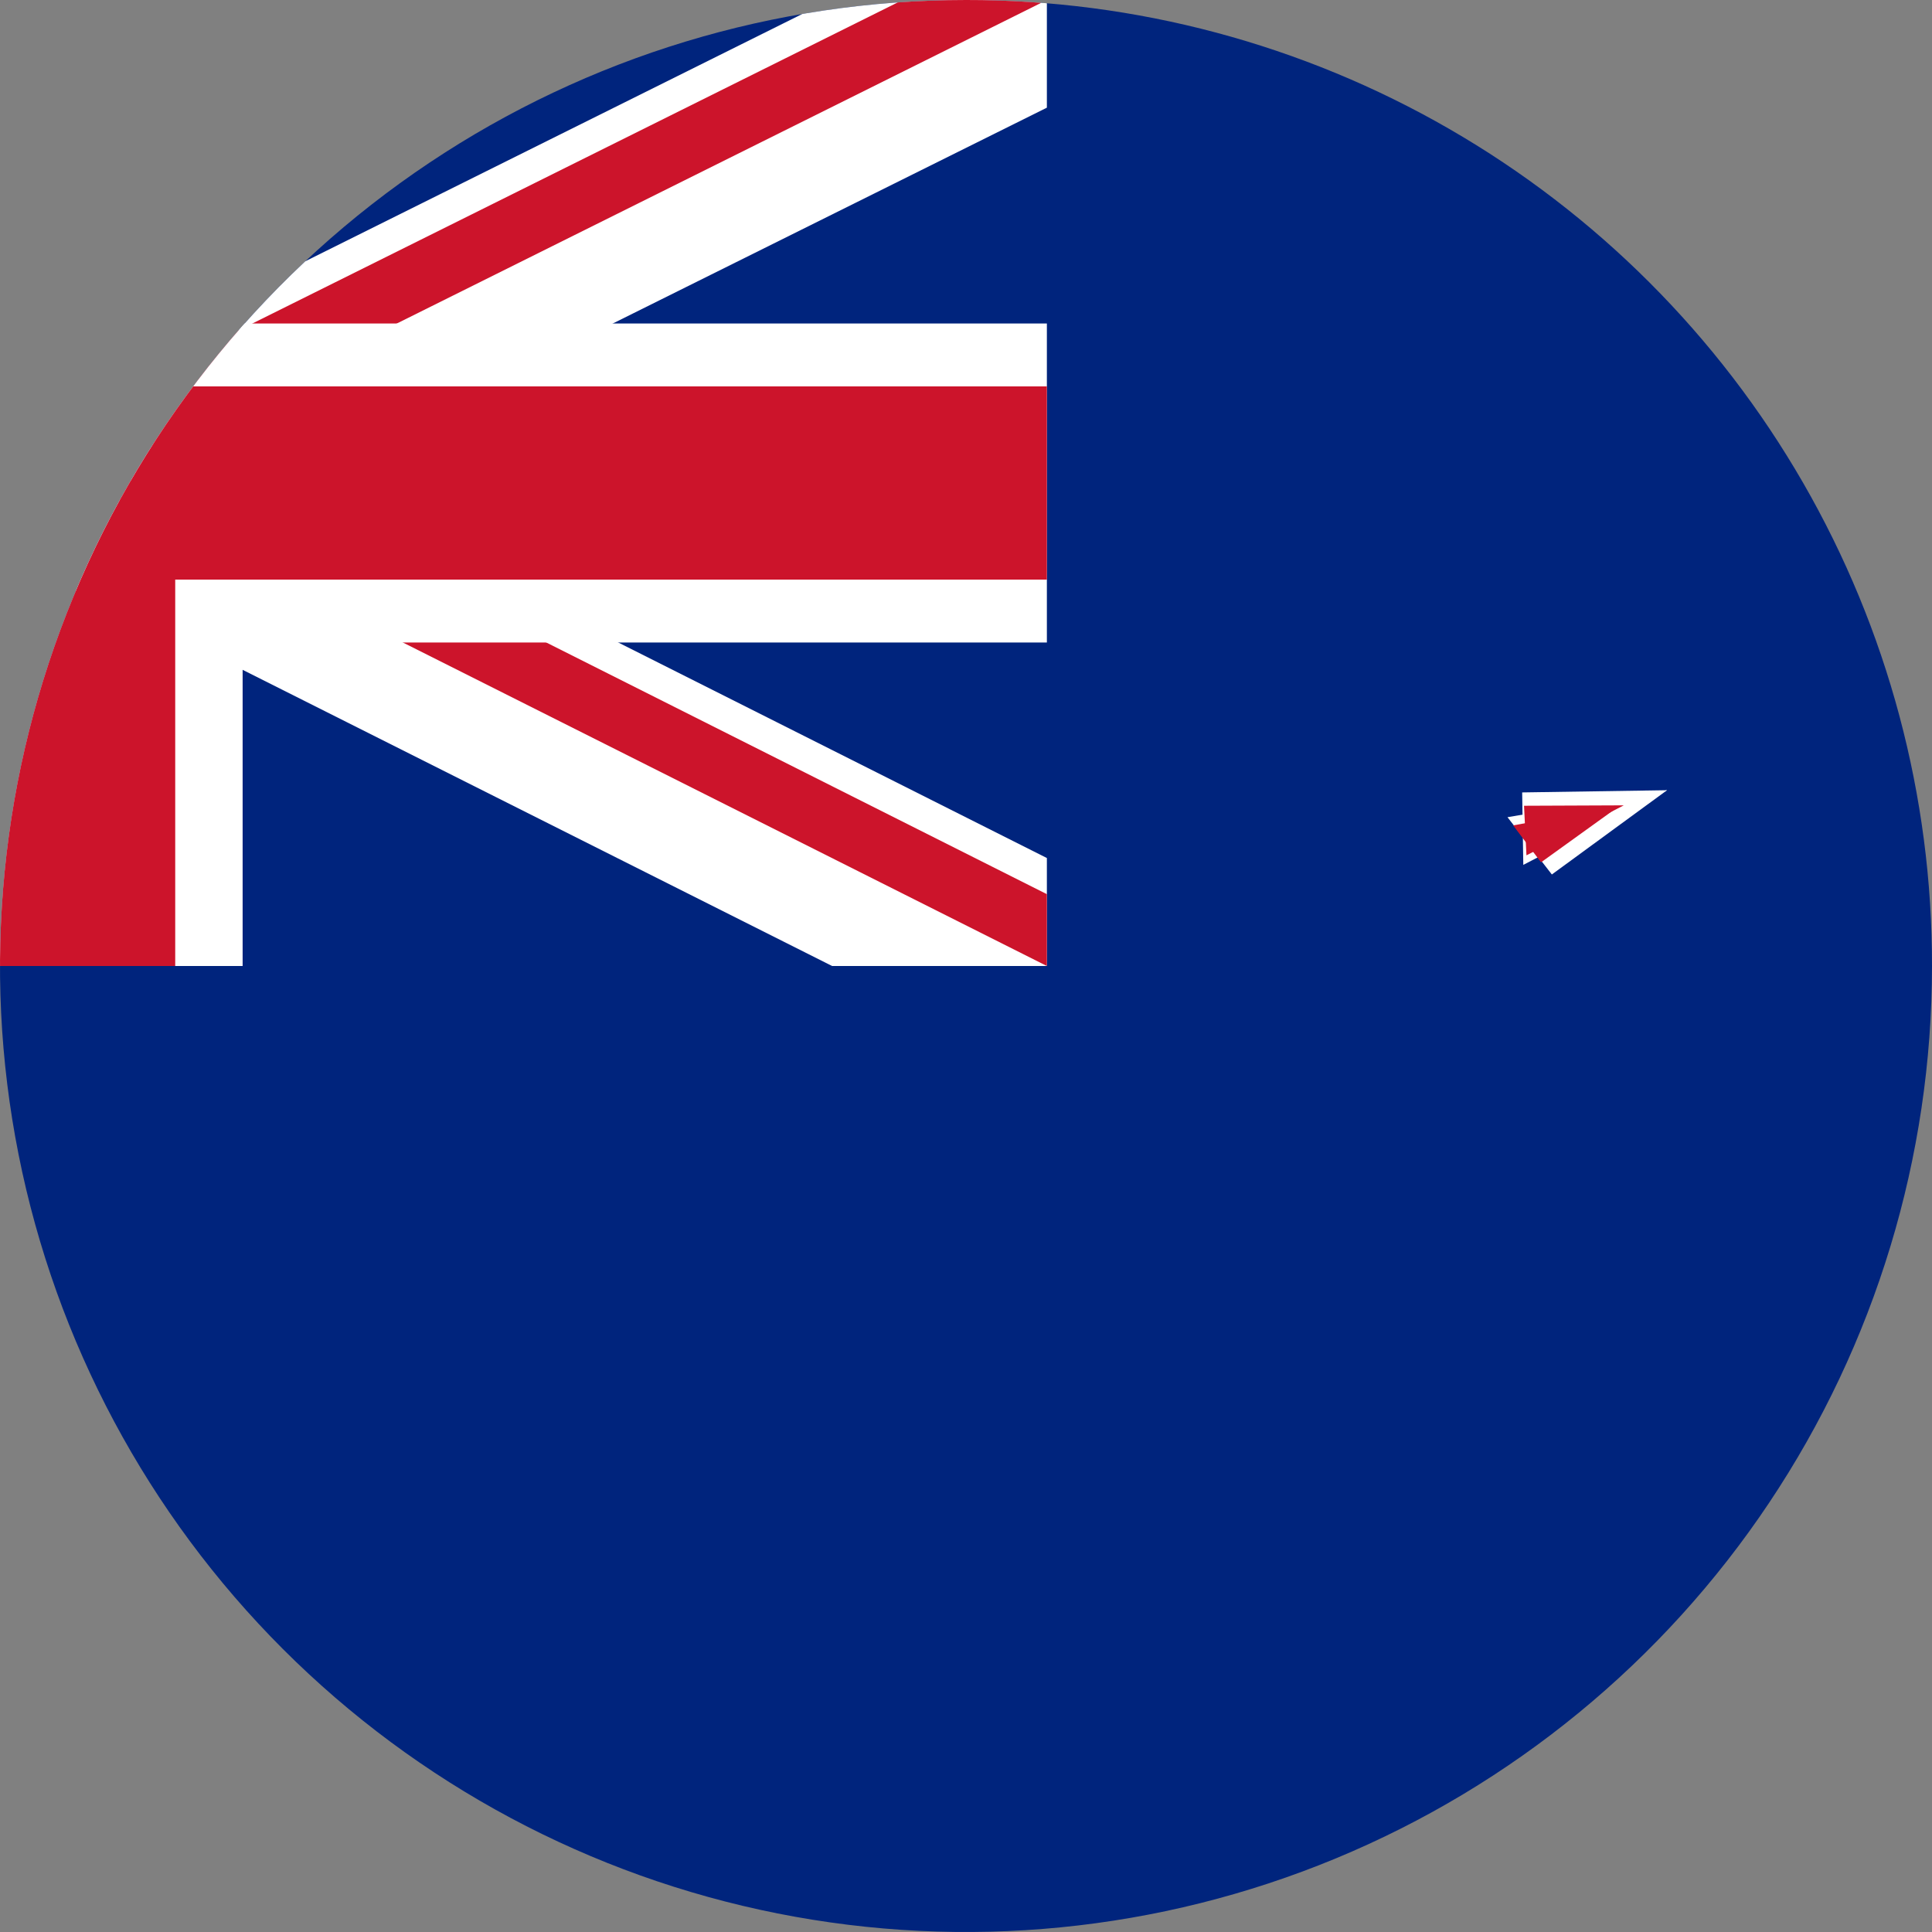 <svg id="Group_8859" data-name="Group 8859" xmlns="http://www.w3.org/2000/svg" xmlns:xlink="http://www.w3.org/1999/xlink" width="36" height="36" viewBox="0 0 36 36">
  <rect x="0" y="0" width="36" height="36" fill="#808080" stroke="none"/>
  <defs>
    <clipPath id="clip-path">
      <path id="Path_7377" data-name="Path 7377" d="M18,0A18,18,0,1,0,36,18,17.972,17.972,0,0,0,18,0Z"/>
    </clipPath>
    <clipPath id="clip-path-2">
      <rect id="Rectangle_4871" data-name="Rectangle 4871" width="36" height="18"/>
    </clipPath>
    <clipPath id="clip-path-3">
      <path id="Path_7334" data-name="Path 7334" d="M-19.7,0l18,8.958h-18Zm18,0h18l-18,8.958Zm0,8.958h18V18Zm0,0V18h-18Z" transform="translate(19.7)"/>
    </clipPath>
  </defs>
  <g id="Group_8858" data-name="Group 8858" clip-path="url(#clip-path)">
    <g id="Group_8786" data-name="Group 8786" transform="translate(-16.493)">
      <rect id="Rectangle_4870" data-name="Rectangle 4870" width="72" height="36" fill="#00247d"/>
    </g>
    <g id="Flag_of_the_United_Kingdom" transform="translate(-16.493)">
      <g id="Group_8787" data-name="Group 8787">
        <g id="Saint_Andrews_Cross" clip-path="url(#clip-path-2)">
          <path id="Path_7330" data-name="Path 7330" d="M-19.7,0l36,18m-36,0,36-18" transform="translate(19.7)"/>
          <path id="Path_7331" data-name="Path 7331" d="M15.3,19.281-1.863,10.658l-17.163,8.623L-20.7,16.1-5.881,8.649-20.7,1.281-19.026-1.9-1.863,6.64,15.3-1.9l1.674,3.181L2.156,8.649,16.974,16.1Z" transform="translate(19.863 0.309)" fill="#fff"/>
        </g>
      </g>
      <g id="Group_8788" data-name="Group 8788">
        <g id="Saint_Patricks_Cross" clip-path="url(#clip-path-3)">
          <path id="Path_7332" data-name="Path 7332" d="M-19.7,0l36,18m-36,0,36-18" transform="translate(19.7)"/>
          <path id="Path_7333" data-name="Path 7333" d="M15.7,18.877-1.8,10.086l-17.5,8.791-1-2.177L-4.477,8.747-20.3.877l1-2.177L-1.8,7.407,15.7-1.3l1,2.177L.881,8.747,16.7,16.7Z" transform="translate(19.798 0.212)" fill="#cc142b"/>
        </g>
      </g>
      <g id="Saint_Georges_Cross">
        <g id="Group_8790" data-name="Group 8790">
          <g id="Group_8789" data-name="Group 8789" clip-path="url(#clip-path-2)">
            <path id="Path_7335" data-name="Path 7335" d="M-1.7,0V18m-18-9.042h36" transform="translate(19.7)"/>
            <path id="Path_7336" data-name="Path 7336" d="M1.314,18H-4.714V11.972H-19.7V6.028H-4.714V0H1.314V6.028H16.3v5.944H1.314Z" transform="translate(19.7)" fill="#fff"/>
          </g>
        </g>
        <g id="Group_8792" data-name="Group 8792">
          <g id="Group_8791" data-name="Group 8791" clip-path="url(#clip-path-2)">
            <path id="Path_7337" data-name="Path 7337" d="M-1.7,0V18m-18-9.042h36" transform="translate(19.7)"/>
            <path id="Path_7338" data-name="Path 7338" d="M.058,18h-3.6V10.8H-19.7V7.2H-3.542V0h3.6V7.2H16.3v3.6H.058Z" transform="translate(19.7)" fill="#cc142b"/>
          </g>
        </g>
      </g>
    </g>
    <g id="Group_8857" data-name="Group 8857" transform="translate(-483.991 -3389.865)">
      <g id="Group_8856" data-name="Group 8856" transform="translate(0 0)">
        <g id="Group_8855" data-name="Group 8855">
          <g id="Pentagram" transform="translate(446.986 3355.931)">
            <g id="Group_8795" data-name="Group 8795" transform="translate(3.098 41.867) rotate(180)">
              <g id="Arm_1_" transform="translate(0 0)">
                <g id="Group_8793" data-name="Group 8793" transform="translate(0 0.251)">
                  <path id="Path_7339" data-name="Path 7339" d="M2.763,1.34V0L0,1.34Z" fill="#fff"/>
                </g>
                <g id="Group_8794" data-name="Group 8794" transform="translate(0.084)">
                  <path id="Path_7340" data-name="Path 7340" d="M2.177,0l.837,1.088L0,1.591Z" transform="translate(0)" fill="#fff"/>
                </g>
              </g>
            </g>
            <g id="Group_8797" data-name="Group 8797" transform="translate(52.198 1.194) rotate(-72)">
              <g id="Arm_3_" transform="translate(0 0)">
                <g id="Group_8796" data-name="Group 8796">
                  <path id="Path_7341" data-name="Path 7341" d="M0,2.6l1.256.419L.837,0Z" fill="#fff"/>
                </g>
              </g>
            </g>
            <g id="Group_8800" data-name="Group 8800" transform="translate(2375.481 445.128)">
              <g id="Arm_4_" transform="translate(0)">
                <g id="Group_8798" data-name="Group 8798" transform="translate(0 3.801)">
                  <path id="Path_7342" data-name="Path 7342" d="M1934.99,390.44l57.014,19-98.824,98.824Z" transform="translate(-1893.18 -390.44)" fill="#fff"/>
                </g>
                <g id="Group_8799" data-name="Group 8799">
                  <path id="Path_7343" data-name="Path 7343" d="M1995.805,435.312,1957.8,385.9,1893.18,507.53Z" transform="translate(-1893.18 -385.9)" fill="#fff"/>
                </g>
              </g>
            </g>
          </g>
          <g id="Gamma_Crucis" transform="translate(447.153 3396.458)">
            <g id="Pentagram_1_" transform="translate(0 0)">
              <g id="Group_8803" data-name="Group 8803" transform="translate(2.009 1.088) rotate(180)">
                <g id="Arm_6_" transform="translate(0 0)">
                  <g id="Group_8801" data-name="Group 8801" transform="translate(0 0.167)">
                    <path id="Path_7344" data-name="Path 7344" d="M1.842.921V0L0,.921Z" fill="#cc142b"/>
                  </g>
                  <g id="Group_8802" data-name="Group 8802">
                    <path id="Path_7345" data-name="Path 7345" d="M1.507,0l.5.753L0,1.088Z" fill="#cc142b"/>
                  </g>
                </g>
              </g>
              <g id="Group_8806" data-name="Group 8806" transform="translate(1855.256 301.711)">
                <g id="Arm_9_" transform="translate(0 0)">
                  <g id="Group_8804" data-name="Group 8804" transform="translate(0 2.512)">
                    <path id="Path_7346" data-name="Path 7346" d="M1289.581,261l25.116,7.535-42.7,42.7Z" transform="translate(-1272 -261)" fill="#cc142b"/>
                  </g>
                  <g id="Group_8805" data-name="Group 8805" transform="translate(2.512)">
                    <path id="Path_7347" data-name="Path 7347" d="M1317.7,280.6l-15.07-22.6L1275,310.744Z" transform="translate(-1275 -258)" fill="#cc142b"/>
                  </g>
                </g>
              </g>
            </g>
          </g>
          <g id="Group_8854" data-name="Group 8854">
            <g id="Group_8853" data-name="Group 8853">
              <g id="Group_8852" data-name="Group 8852">
                <g id="Group_8851" data-name="Group 8851">
                  <g id="Group_8835" data-name="Group 8835" transform="translate(16305.895 0) rotate(82)">
                    <g id="Pentagram_4_" transform="translate(0 0)">
                      <g id="Arm_20_" transform="translate(1173.461 16110.993)">
                        <g id="Group_8807" data-name="Group 8807" transform="translate(0 0)">
                          <path id="Path_7348" data-name="Path 7348" d="M0,2.679l1.34.167L.335,0Z" transform="translate(0 0)" fill="#fff"/>
                        </g>
                        <g id="Group_8808" data-name="Group 8808" transform="translate(0.335 0)">
                          <path id="Path_7349" data-name="Path 7349" d="M1.256,2.344l-1.172.67L0,0Z" fill="#fff"/>
                        </g>
                      </g>
                      <g id="Group_8811" data-name="Group 8811" transform="translate(237.544 16116.436) rotate(180)">
                        <g id="Arm_21_" transform="translate(0 0)">
                          <g id="Group_8809" data-name="Group 8809" transform="translate(0 0.084)">
                            <path id="Path_7350" data-name="Path 7350" d="M.419,2.679l1.34-.167L0,0Z" transform="translate(0 0)" fill="#fff"/>
                          </g>
                          <g id="Group_8810" data-name="Group 8810" transform="translate(0 0)">
                            <path id="Path_7351" data-name="Path 7351" d="M1.926,2.009l-1,.921L0,0Z" fill="#fff"/>
                          </g>
                        </g>
                      </g>
                      <g id="Group_8814" data-name="Group 8814" transform="translate(1.911 15941.893) rotate(72)">
                        <g id="Arm_22_" transform="translate(0 0)">
                          <g id="Group_8812" data-name="Group 8812" transform="translate(0.167 0)">
                            <path id="Path_7352" data-name="Path 7352" d="M0,.5l.251,1.34L2.679,0Z" fill="#fff"/>
                          </g>
                          <g id="Group_8813" data-name="Group 8813" transform="translate(0 0.084)">
                            <path id="Path_7353" data-name="Path 7353" d="M1,1.925,0,1,2.847,0Z" fill="#fff"/>
                          </g>
                        </g>
                      </g>
                      <g id="Group_8817" data-name="Group 8817" transform="translate(1698.034 15052.971) rotate(-72)">
                        <g id="Arm_23_" transform="translate(0 0)">
                          <g id="Group_8815" data-name="Group 8815" transform="translate(0 0.419)">
                            <path id="Path_7354" data-name="Path 7354" d="M2.428,1.256,3.014,0H0Z" transform="translate(0 0)" fill="#fff"/>
                          </g>
                          <g id="Group_8816" data-name="Group 8816">
                            <path id="Path_7355" data-name="Path 7355" d="M2.679,0,2.93,1.34,0,.5Z" fill="#fff"/>
                          </g>
                        </g>
                      </g>
                      <g id="Group_8820" data-name="Group 8820" transform="translate(44557.238 112.917) rotate(-82)">
                        <g id="Arm_24_" transform="translate(0 0)">
                          <g id="Group_8818" data-name="Group 8818" transform="translate(0.002 0)">
                            <path id="Path_7356" data-name="Path 7356" d="M0,57.016,26.608,0l83.62,110.228Z" fill="#fff"/>
                          </g>
                          <g id="Group_8819" data-name="Group 8819">
                            <path id="Path_7357" data-name="Path 7357" d="M53.213,0,0,30.409l114.027,79.819Z" fill="#fff"/>
                          </g>
                        </g>
                      </g>
                    </g>
                    <g id="Beta_Crucis" transform="translate(0.265 5291.078)">
                      <g id="Pentagram_5_" transform="translate(0 0)">
                        <g id="Arm_25_" transform="translate(1173.447 10820.752)">
                          <g id="Group_8821" data-name="Group 8821" transform="translate(0 0)">
                            <path id="Path_7358" data-name="Path 7358" d="M0,1.842l.921.084L.251,0Z" transform="translate(0 0)" fill="#cc142b"/>
                          </g>
                          <g id="Group_8822" data-name="Group 8822" transform="translate(0.251 0.084)">
                            <path id="Path_7359" data-name="Path 7359" d="M.837,1.591l-.754.419L0,0Z" fill="#cc142b"/>
                          </g>
                        </g>
                        <g id="Group_8825" data-name="Group 8825" transform="translate(236.861 10824.437) rotate(180)">
                          <g id="Arm_26_" transform="translate(0 0)">
                            <g id="Group_8823" data-name="Group 8823" transform="translate(0 0.084)">
                              <path id="Path_7360" data-name="Path 7360" d="M.251,1.758l.921-.084L0,0Z" transform="translate(0 0)" fill="#cc142b"/>
                            </g>
                            <g id="Group_8824" data-name="Group 8824" transform="translate(0 0)">
                              <path id="Path_7361" data-name="Path 7361" d="M1.256,1.34l-.67.586L0,0Z" fill="#cc142b"/>
                            </g>
                          </g>
                        </g>
                        <g id="Group_8828" data-name="Group 8828" transform="translate(1.194 10651.05) rotate(72)">
                          <g id="Arm_27_" transform="translate(0 0)">
                            <g id="Group_8826" data-name="Group 8826" transform="translate(0.167 0)">
                              <path id="Path_7362" data-name="Path 7362" d="M0,.251l.167.921L1.758,0Z" fill="#cc142b"/>
                            </g>
                            <g id="Group_8827" data-name="Group 8827">
                              <path id="Path_7363" data-name="Path 7363" d="M.67,1.256,0,.67,1.926,0Z" fill="#cc142b"/>
                            </g>
                          </g>
                        </g>
                        <g id="Group_8831" data-name="Group 8831" transform="translate(1698.318 9761.016) rotate(-72)">
                          <g id="Arm_28_" transform="translate(0 0)">
                            <g id="Group_8829" data-name="Group 8829" transform="translate(0 0.251)">
                              <path id="Path_7364" data-name="Path 7364" d="M1.591.837,2.009,0H0Z" fill="#cc142b"/>
                            </g>
                            <g id="Group_8830" data-name="Group 8830">
                              <path id="Path_7365" data-name="Path 7365" d="M1.758,0l.167.921L0,.335Z" fill="#cc142b"/>
                            </g>
                          </g>
                        </g>
                        <g id="Group_8834" data-name="Group 8834" transform="translate(29940.861 49.746) rotate(-82)">
                          <g id="Arm_29_" transform="translate(0 0)">
                            <g id="Group_8832" data-name="Group 8832" transform="translate(0.002 0)">
                              <path id="Path_7366" data-name="Path 7366" d="M0,25.116,12.558,0,50.233,47.722Z" fill="#cc142b"/>
                            </g>
                            <g id="Group_8833" data-name="Group 8833" transform="translate(0 2.51)">
                              <path id="Path_7367" data-name="Path 7367" d="M22.6,0,0,12.559,50.233,47.722Z" fill="#cc142b"/>
                            </g>
                          </g>
                        </g>
                      </g>
                    </g>
                  </g>
                  <g id="Group_8850" data-name="Group 8850" transform="translate(0 3203.933)">
                    <g id="Southern_Cross" transform="translate(0 0)">
                      <g id="Pentagram_6_" transform="translate(0 0)">
                        <g id="Group_8838" data-name="Group 8838" transform="translate(2.093 1075.614) rotate(180)">
                          <g id="Arm_31_" transform="translate(0 0)">
                            <g id="Group_8836" data-name="Group 8836">
                              <path id="Path_7368" data-name="Path 7368" d="M.419,3.014l1.507-.251L0,0Z" fill="#fff"/>
                            </g>
                            <g id="Group_8837" data-name="Group 8837" transform="translate(0 0)">
                              <path id="Path_7369" data-name="Path 7369" d="M2.093,2.177,1,3.265,0,0Z" fill="#fff"/>
                            </g>
                          </g>
                        </g>
                        <g id="Group_8840" data-name="Group 8840" transform="translate(1475.319 3.185) rotate(-72)">
                          <g id="Arm_33_" transform="translate(0 0)">
                            <g id="Group_8839" data-name="Group 8839">
                              <path id="Path_7370" data-name="Path 7370" d="M2.679,1.339,3.349,0H0Z" fill="#fff"/>
                            </g>
                          </g>
                        </g>
                        <g id="Group_8843" data-name="Group 8843" transform="translate(25571.537 45258.957)">
                          <g id="Arm_34_" transform="translate(0 0)">
                            <g id="Group_8841" data-name="Group 8841">
                              <path id="Path_7371" data-name="Path 7371" d="M29065.686,53441.121l33.754-67.512,105.49,135.023Z" transform="translate(-29065.686 -53373.609)" fill="#fff"/>
                            </g>
                            <g id="Group_8842" data-name="Group 8842">
                              <path id="Path_7372" data-name="Path 7372" d="M29133.2,53373.609l-67.51,33.758,139.244,97.051Z" transform="translate(-29065.686 -53373.609)" fill="#fff"/>
                            </g>
                          </g>
                        </g>
                      </g>
                      <g id="Alpha_Crucis" transform="translate(0.251 1072.432)">
                        <g id="Pentagram_7_" transform="translate(0 0)">
                          <g id="Group_8846" data-name="Group 8846" transform="translate(1.507 2.344) rotate(180)">
                            <g id="Arm_36_" transform="translate(0 0)">
                              <g id="Group_8844" data-name="Group 8844">
                                <path id="Path_7373" data-name="Path 7373" d="M.335,2.093l1-.167L0,0Z" fill="#cc142b"/>
                              </g>
                              <g id="Group_8845" data-name="Group 8845" transform="translate(0.084 0.084)">
                                <path id="Path_7374" data-name="Path 7374" d="M1.423,1.507.67,2.26,0,0Z" fill="#cc142b"/>
                              </g>
                            </g>
                          </g>
                          <g id="Group_8849" data-name="Group 8849" transform="translate(18141.74 30542.861)">
                            <g id="Arm_39_" transform="translate(0 0)">
                              <g id="Group_8847" data-name="Group 8847" transform="translate(0 0.003)">
                                <path id="Path_7375" data-name="Path 7375" d="M20191.5,37104.234l14.652-32.223,49.814,64.453Z" transform="translate(-20191.502 -37072.012)" fill="#cc142b"/>
                              </g>
                              <g id="Group_8848" data-name="Group 8848">
                                <path id="Path_7376" data-name="Path 7376" d="M20223.736,37072.008l-32.234,17.578,67.4,46.879Z" transform="translate(-20191.502 -37072.008)" fill="#cc142b"/>
                              </g>
                            </g>
                          </g>
                        </g>
                      </g>
                    </g>
                  </g>
                </g>
              </g>
            </g>
          </g>
        </g>
      </g>
    </g>
  </g>
</svg>
